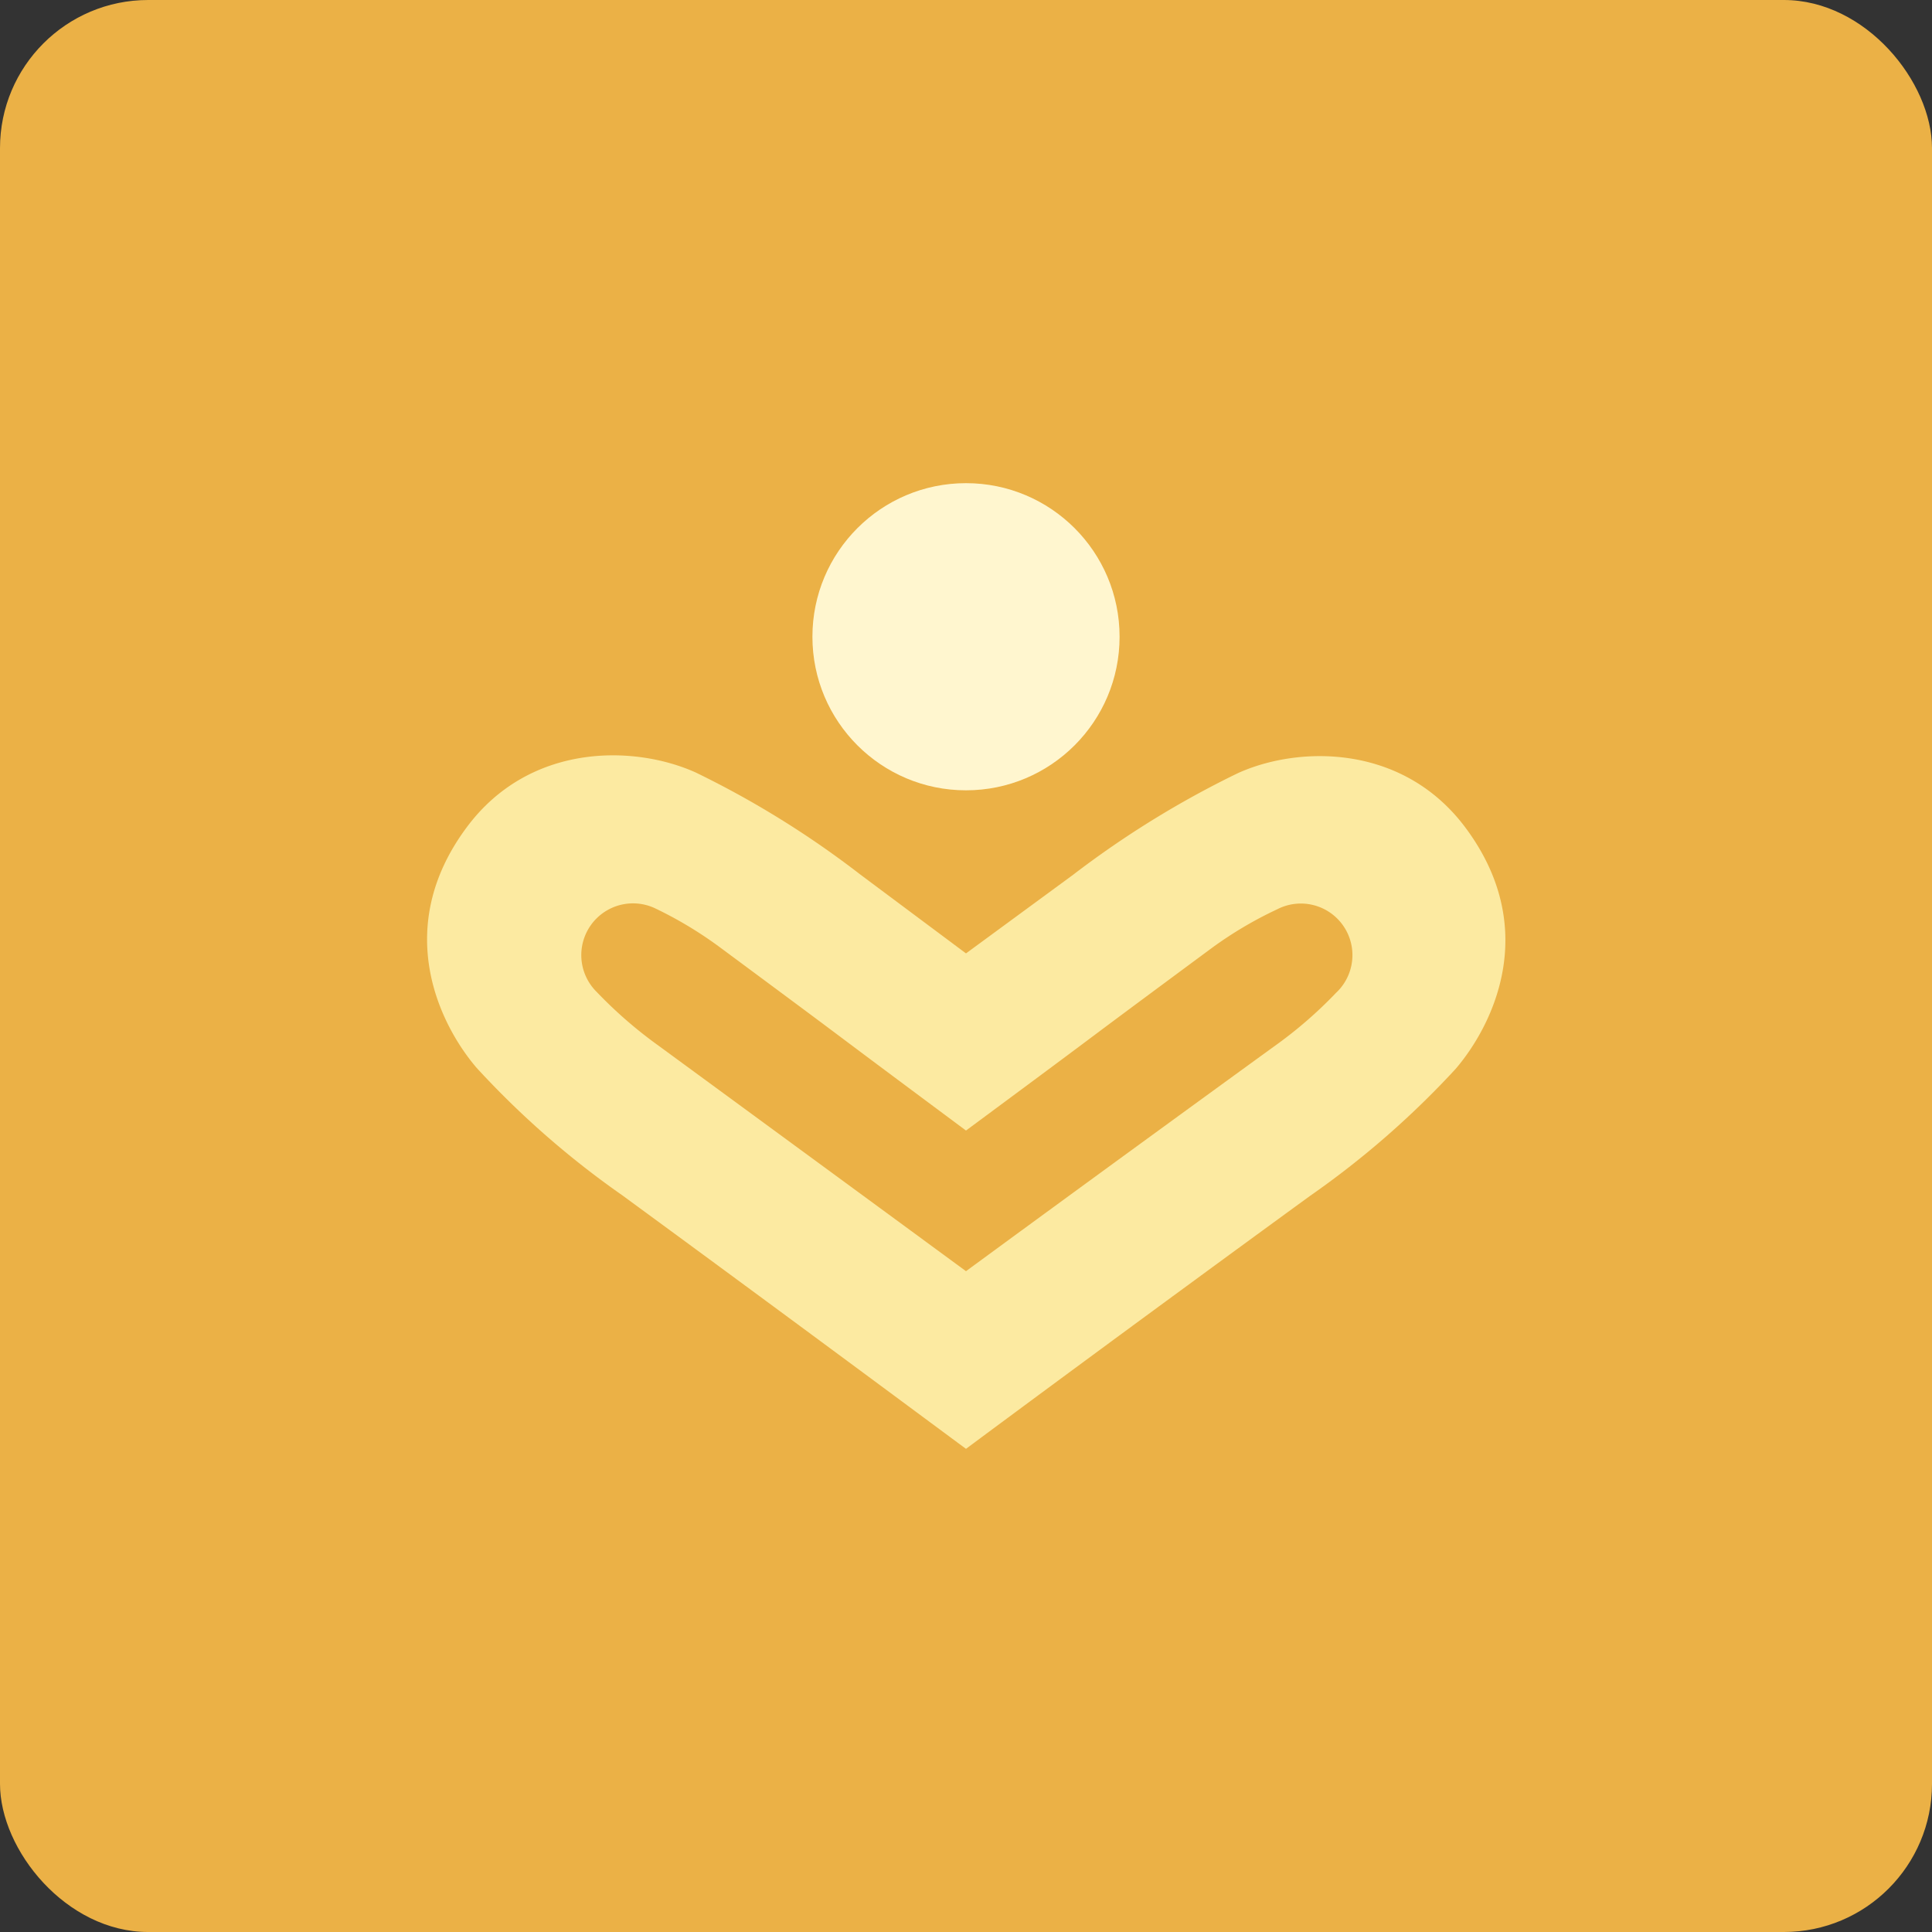 <svg xmlns="http://www.w3.org/2000/svg" viewBox="0 0 118 118"><rect x="0" y="0" width="118" height="118" fill="#333333" stroke="none"/><defs><style>.cls-1{fill:#ebb146;}.cls-2{fill:#fceaa1;}.cls-3{fill:#fff6cf;}</style></defs><g id="Capa_2" data-name="Capa 2"><g id="Capa_1-2" data-name="Capa 1"><rect class="cls-1" width="118" height="118" rx="9.05"/><path class="cls-2" d="M80,73.05a54.38,54.38,0,0,0,8.9-7.76c2.19-2.55,5.25-8.44.65-14.68-3.82-5.19-10.21-5.08-13.94-3.39a58.39,58.39,0,0,0-10.07,6.21L59,58.23V69.05c10.71-7.93,4.93-3.69,15-11.14A23.87,23.87,0,0,1,78,55.54a3.15,3.15,0,0,1,3.61,5.09,26.36,26.36,0,0,1-3.79,3.28C66.84,71.88,59,77.64,59,77.64V88.49c1.72-1.28,10.4-7.72,21-15.44Z"/><path class="cls-2" d="M38,73a54.24,54.24,0,0,1-8.89-7.78c-2.18-2.54-5.23-8.45-.62-14.67,3.83-5.18,10.22-5.07,14-3.37a57.55,57.55,0,0,1,10.05,6.23L59,58.23V69.05c-10.69-7.95-4.92-3.7-15-11.17a24.21,24.21,0,0,0-3.92-2.37,3.16,3.16,0,0,0-3.63,5.08,27,27,0,0,0,3.79,3.29C51.13,71.86,59,77.64,59,77.64V88.49C57.26,87.21,48.59,80.76,38,73Z"/><circle class="cls-3" cx="59" cy="38.89" r="9.38"/></g></g></svg>